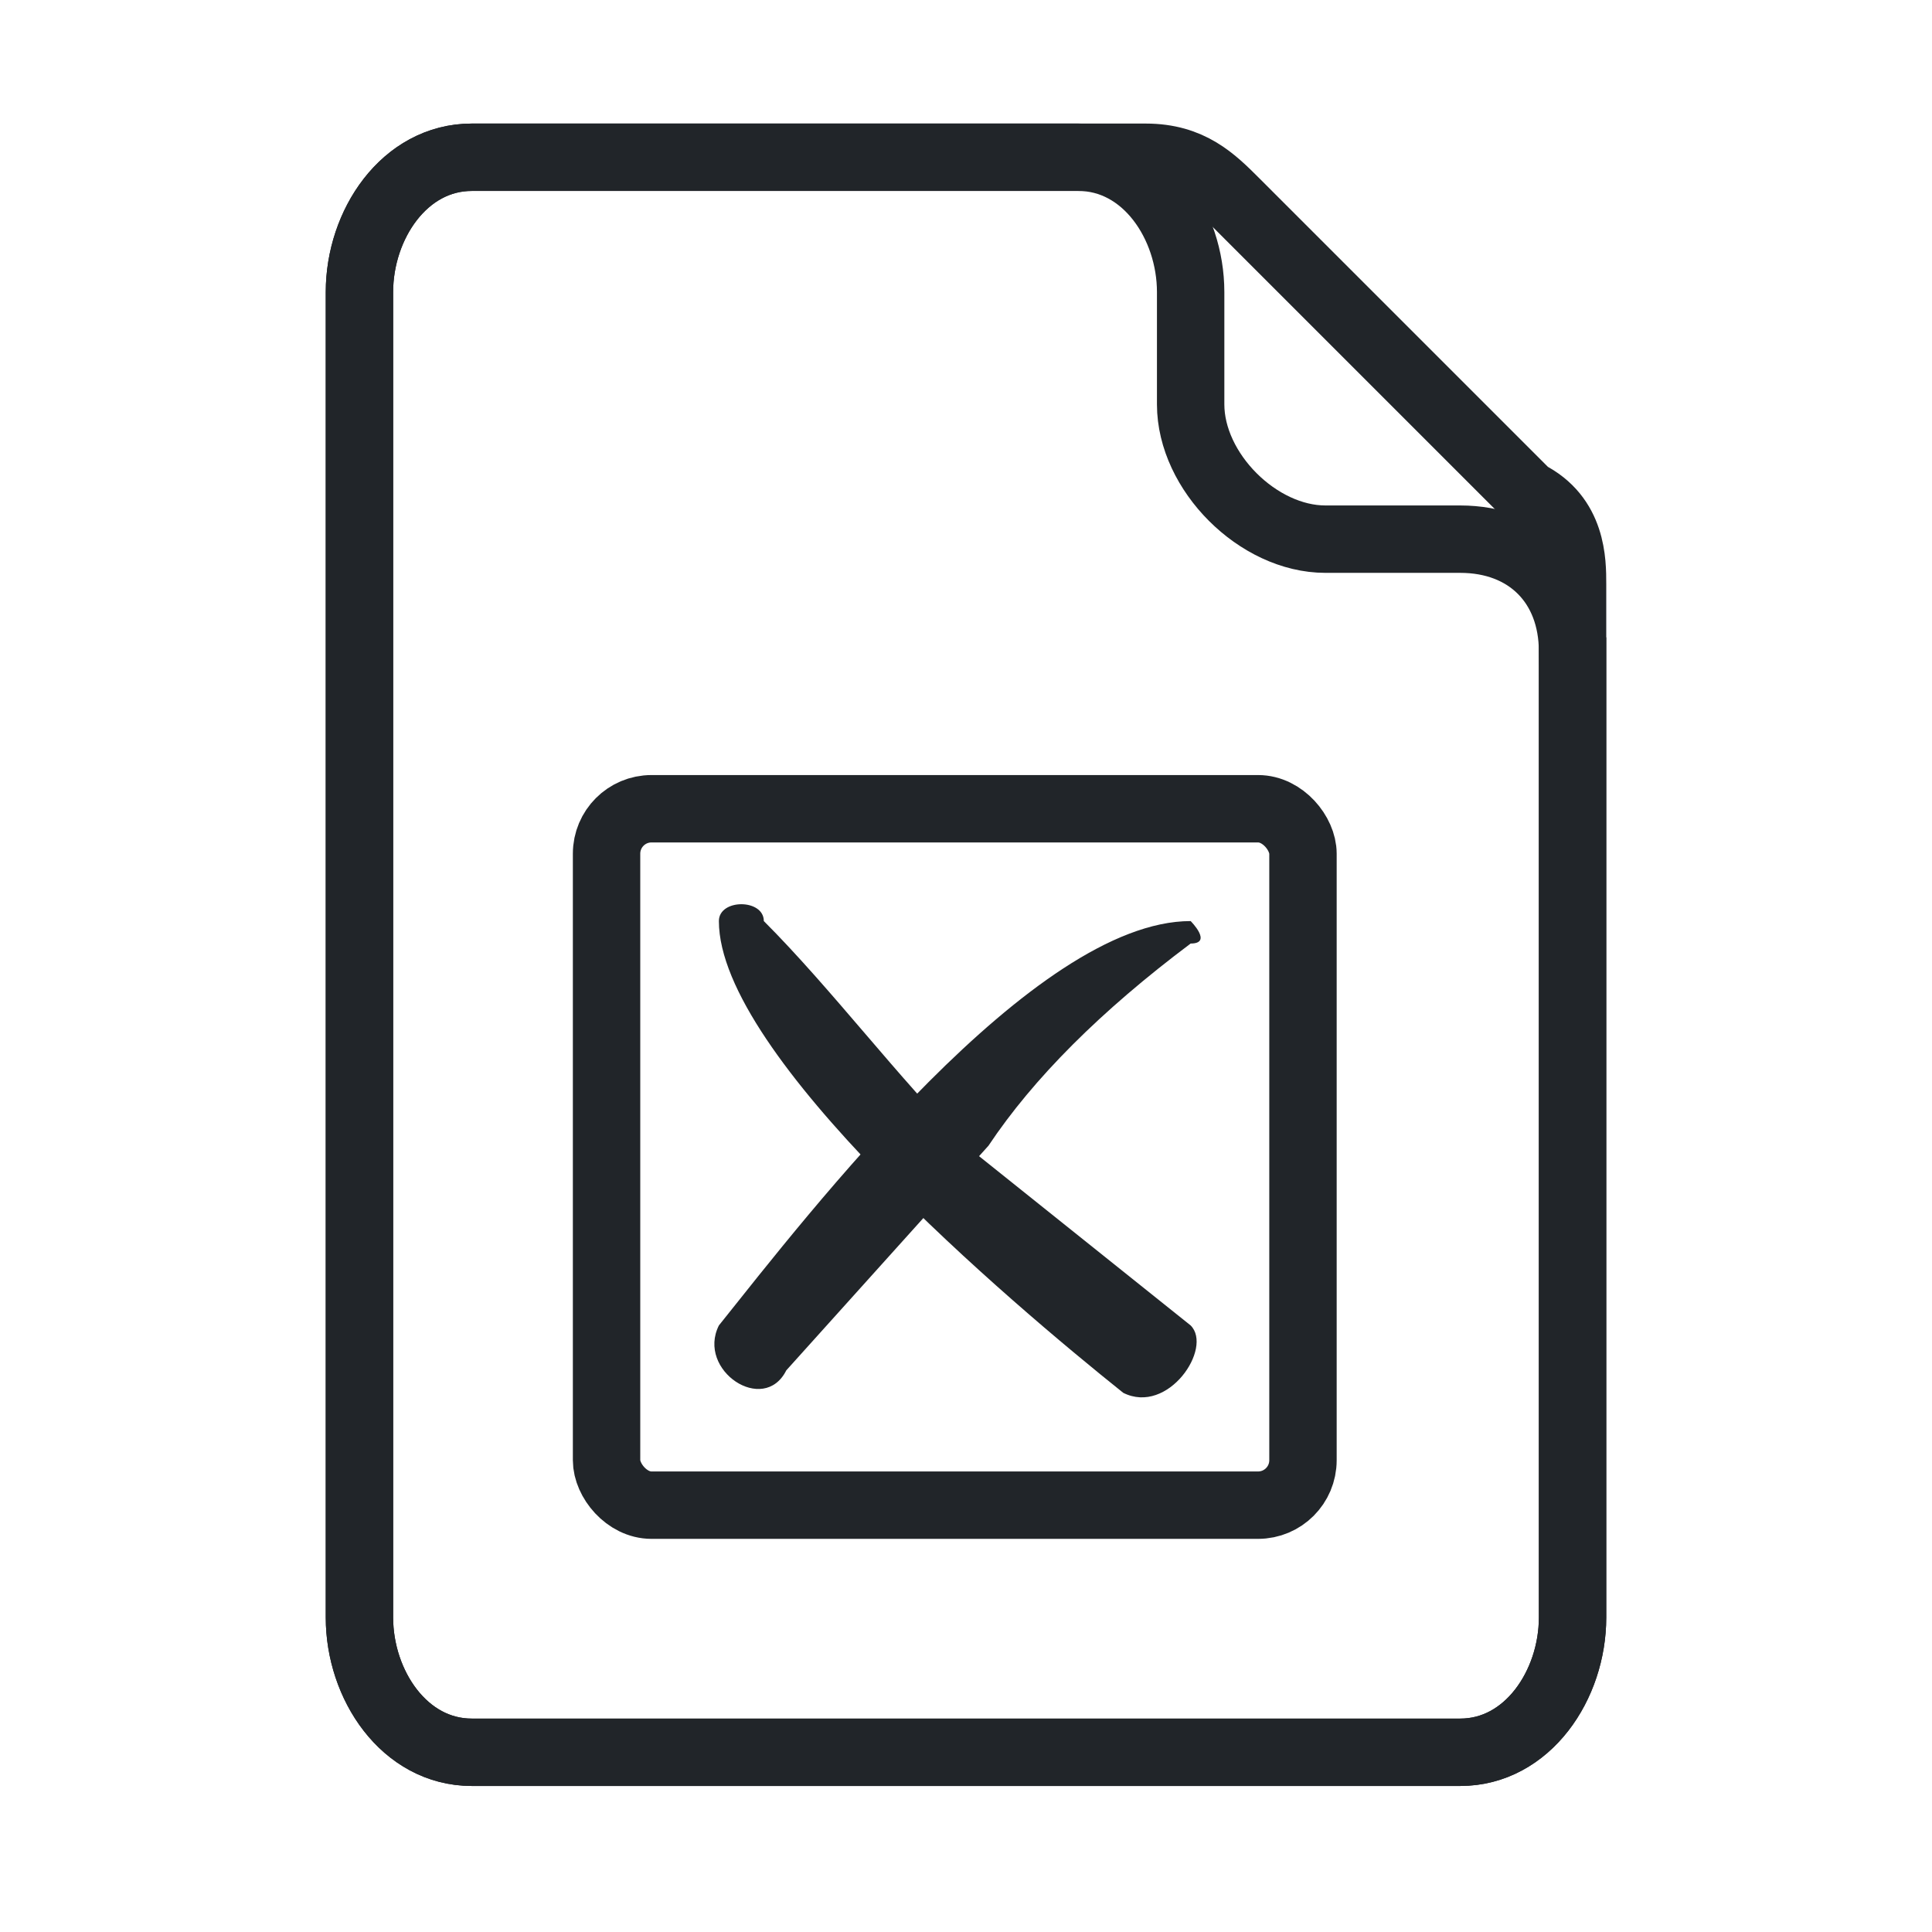 <?xml version="1.0" encoding="UTF-8"?>
<!DOCTYPE svg PUBLIC "-//W3C//DTD SVG 1.1//EN" "http://www.w3.org/Graphics/SVG/1.1/DTD/svg11.dtd">
<!-- Creator: CorelDRAW 2021 (64-Bit) -->
<svg xmlns="http://www.w3.org/2000/svg" xml:space="preserve" width="24px" height="24px" version="1.1" style="shape-rendering:geometricPrecision; text-rendering:geometricPrecision; image-rendering:optimizeQuality; fill-rule:evenodd; clip-rule:evenodd"
viewBox="0 0 0.86 0.86"
 xmlns:xlink="http://www.w3.org/1999/xlink"
 xmlns:xodm="http://www.corel.com/coreldraw/odm/2003">
 <defs>
  <style type="text/css">
   <![CDATA[
    .str0 {stroke:#212529;stroke-width:0.03;stroke-miterlimit:22.926}
    .str1 {stroke:#212529;stroke-width:0.03;stroke-linecap:round;stroke-linejoin:round;stroke-miterlimit:22.926}
    .fil0 {fill:none}
    .fil1 {fill:#212529;fill-rule:nonzero}
   ]]>
  </style>
 </defs>
 <g id="Ebene_x0020_1">
  <g id="_1546938522832">
   <rect class="fil0" width="0.86" height="0.86"/>
   <g>
    <g>
     <path class="fil0 str0" d="M0.7 0.29l0 0.43c0,0.03 -0.02,0.06 -0.05,0.06l-0.44 0c-0.03,0 -0.05,-0.03 -0.05,-0.06l0 -0.59c0,-0.03 0.02,-0.06 0.05,-0.06l0.27 0c0.03,0 0.05,0.03 0.05,0.06l0 0.05c0,0.03 0.03,0.06 0.06,0.06l0.06 0c0.03,0 0.05,0.02 0.05,0.05z"/>
     <path class="fil0 str0" d="M0.68 0.22l-0.13 -0.13c-0.01,-0.01 -0.02,-0.02 -0.04,-0.02l-0.3 0c-0.03,0 -0.05,0.03 -0.05,0.06l0 0.59c0,0.03 0.02,0.06 0.05,0.06l0.44 0c0.03,0 0.05,-0.03 0.05,-0.06l0 -0.46c0,-0.01 0,-0.03 -0.02,-0.04z"/>
    </g>
    <rect class="fil0 str1" x="0.27" y="0.36" width="0.31" height="0.31" rx="0.02" ry="0.02"/>
    <g>
     <path class="fil1" d="M0.32 0.41c0,-0.01 0.02,-0.01 0.02,0 0.03,0.03 0.06,0.07 0.09,0.1l0.1 0.08c0.01,0.01 -0.01,0.04 -0.03,0.03 -0.05,-0.04 -0.18,-0.15 -0.18,-0.21z"/>
     <path class="fil1" d="M0.53 0.41c0,0 0.01,0.01 0,0.01 -0.04,0.03 -0.07,0.06 -0.09,0.09l-0.09 0.1c-0.01,0.02 -0.04,0 -0.03,-0.02 0.04,-0.05 0.14,-0.18 0.21,-0.18z"/>
    </g>
   </g>
  </g>
 </g>
</svg>
